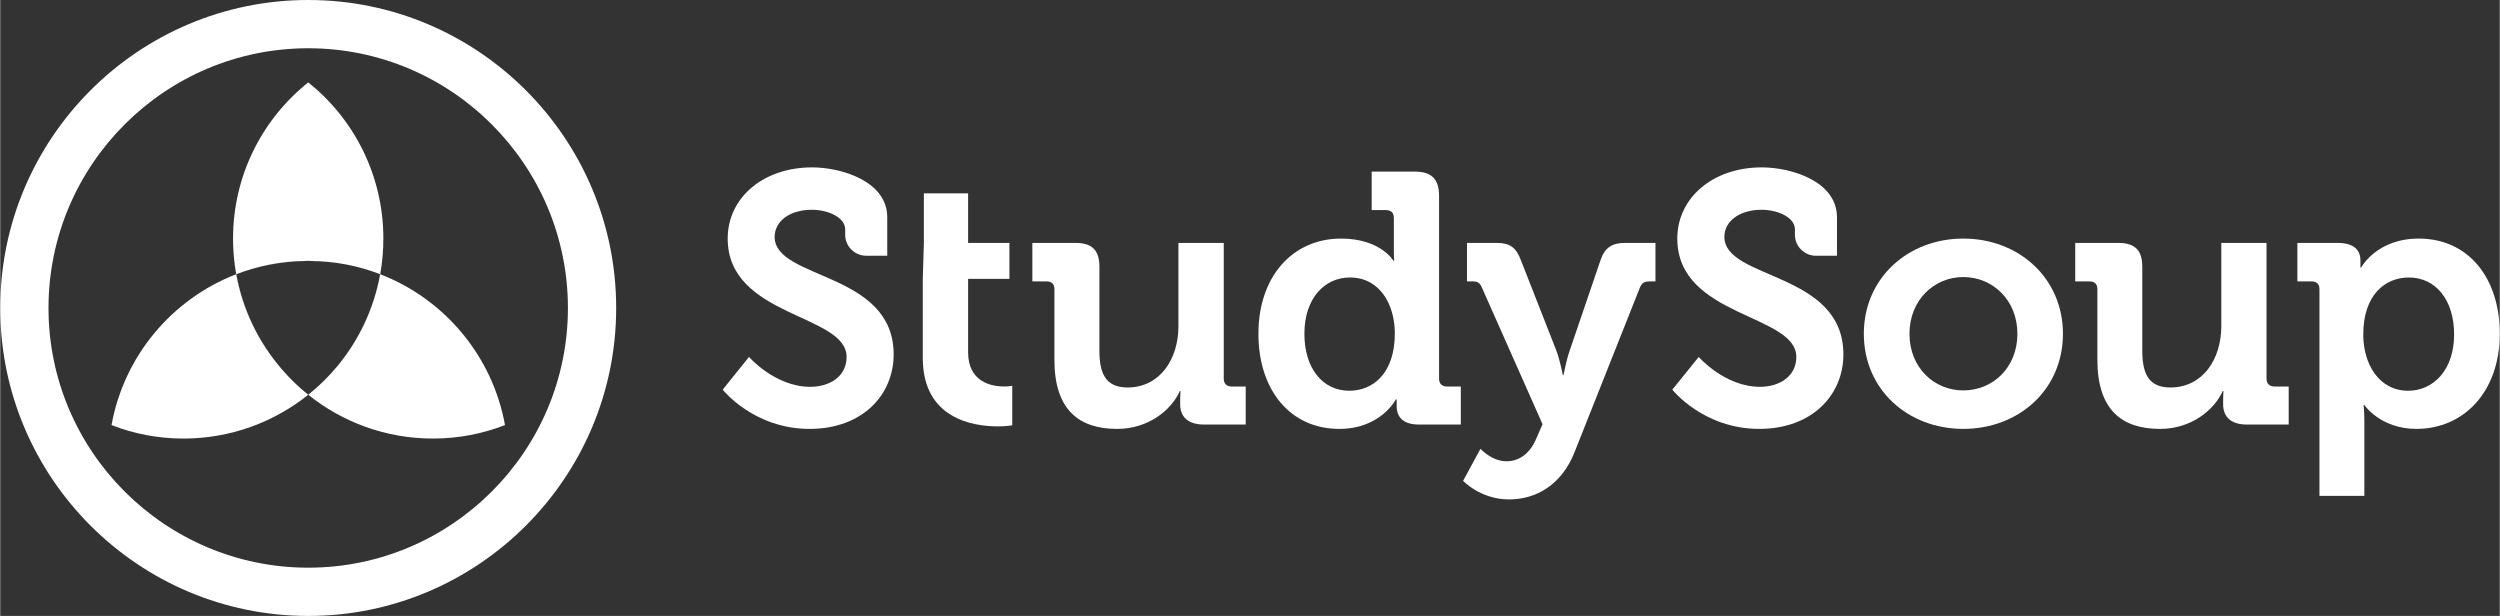 <?xml version="1.0" encoding="UTF-8"?>
<!DOCTYPE svg PUBLIC "-//W3C//DTD SVG 1.1//EN" "http://www.w3.org/Graphics/SVG/1.1/DTD/svg11.dtd">
<!-- Creator: CorelDRAW 2021 (64-Bit) -->
<svg xmlns="http://www.w3.org/2000/svg" xml:space="preserve" width="138px" height="34px" version="1.1" style="shape-rendering:geometricPrecision; text-rendering:geometricPrecision; image-rendering:optimizeQuality; fill-rule:evenodd; clip-rule:evenodd"
viewBox="0 0 22.997 5.667"
 xmlns:xlink="http://www.w3.org/1999/xlink"
 xmlns:xodm="http://www.corel.com/coreldraw/odm/2003">
 <rect x="0" y="0" width="22.997" height="5.667" fill="#333333" stroke="none"/>
 <defs>
  <style type="text/css">
   <![CDATA[
    .fil0 {fill:white;fill-rule:nonzero}
   ]]>
  </style>
 </defs>
 <g id="Layer_x0020_1">
  <path class="fil0" d="M2.834 5.667c-1.563,0 -2.834,-1.271 -2.834,-2.833 0,-1.563 1.271,-2.834 2.834,-2.834 1.562,0 2.833,1.271 2.833,2.834 0,1.562 -1.271,2.833 -2.833,2.833zm0 -5.223c-1.318,0 -2.39,1.072 -2.39,2.39 0,1.317 1.072,2.389 2.39,2.389 1.317,0 2.389,-1.072 2.389,-2.389 0,-1.318 -1.072,-2.39 -2.389,-2.39z"/>
  <path class="fil0" d="M2.856 2.401l0.011 0 0.01 0 0.011 0c0.213,0.006 0.418,0.049 0.607,0.122 -0.057,0.319 -0.197,0.609 -0.395,0.848 0.199,-0.239 0.338,-0.529 0.396,-0.848 -0.199,-0.077 -0.414,-0.12 -0.64,-0.122zm-0.01 -0.001c0.003,0.001 0.006,0.001 0.009,0.001 -0.003,0 -0.006,0 -0.009,-0.001zm-0.023 0c-0.001,0 -0.001,0 -0.002,0 0.001,0 0.001,0 0.002,0zm0.011 0c0.003,0 0.007,0 0.011,0 -0.004,0 -0.008,0 -0.011,0z"/>
  <path class="fil0" d="M3.1 3.371l-0.004 0.004 -0.007 0.009 -0.004 0.005c-0.076,0.088 -0.16,0.17 -0.251,0.243 -0.081,-0.065 -0.156,-0.136 -0.224,-0.213l-0.004 -0.004 -0.004 -0.004 -0.003 -0.004 -0.007 -0.008 -0.007 -0.008c0.075,0.088 0.158,0.169 0.249,0.241 0.097,-0.078 0.186,-0.165 0.266,-0.261z"/>
  <path class="fil0" d="M2.811 2.401c-0.225,0.002 -0.441,0.045 -0.64,0.122 0.059,0.326 0.204,0.621 0.41,0.863l-0.01 -0.011c-0.2,-0.24 -0.341,-0.531 -0.399,-0.852 0.193,-0.074 0.401,-0.117 0.618,-0.122l0.011 0 0.01 0zm0.01 -0.001c-0.003,0.001 -0.006,0.001 -0.009,0.001 0.003,0 0.006,0 0.009,-0.001zm0.024 0c0,0 0.001,0 0.001,0 0,0 -0.001,0 -0.001,0zm-0.011 0c-0.004,0 -0.008,0 -0.011,0 0.003,0 0.007,0 0.011,0z"/>
  <path class="fil0" d="M8.498 2.235l0 -0.456 0.407 0 0 0.456 0.38 0 0 0.331 -0.38 0 0 0.675c0,0.275 0.216,0.315 0.331,0.315 0.046,0 0.075,-0.007 0.075,-0.007l0 0.364c0,0 -0.052,0.01 -0.128,0.01 -0.232,0 -0.695,-0.069 -0.695,-0.63l0 -0.727 0.01 -0.331z"/>
  <path class="fil0" d="M9.699 2.661c0,-0.049 -0.026,-0.072 -0.072,-0.072l-0.131 0 0 -0.354 0.397 0c0.154,0 0.22,0.069 0.22,0.219l0 0.771c0,0.203 0.052,0.34 0.258,0.34 0.302,0 0.469,-0.265 0.469,-0.563l0 -0.767 0.417 0 0 1.249c0,0.045 0.026,0.072 0.072,0.072l0.13 0 0 0.35 -0.383 0c-0.144,0 -0.22,-0.068 -0.22,-0.186l0 -0.046c0,-0.04 0.004,-0.076 0.004,-0.076l-0.007 0c-0.078,0.174 -0.288,0.348 -0.577,0.348 -0.357,0 -0.577,-0.181 -0.577,-0.636l0 -0.649z"/>
  <path class="fil0" d="M12.336 2.195c0.364,0 0.482,0.204 0.482,0.204l0.007 0c0,0 -0.003,-0.043 -0.003,-0.099l0 -0.295c0,-0.049 -0.027,-0.072 -0.073,-0.072l-0.131 0 0 -0.354 0.397 0c0.154,0 0.223,0.069 0.223,0.223l0 1.682c0,0.045 0.026,0.072 0.072,0.072l0.128 0 0 0.35 -0.384 0c-0.151,0 -0.206,-0.072 -0.206,-0.17 0,-0.036 0,-0.062 0,-0.062l-0.007 0c0,0 -0.138,0.272 -0.521,0.272 -0.452,0 -0.744,-0.358 -0.744,-0.875 0,-0.531 0.318,-0.876 0.76,-0.876zm0.495 0.872c0,-0.259 -0.134,-0.514 -0.413,-0.514 -0.229,0 -0.419,0.186 -0.419,0.518 0,0.317 0.167,0.524 0.413,0.524 0.216,0 0.419,-0.157 0.419,-0.528z"/>
  <path class="fil0" d="M13.859 4.244c0.114,0 0.216,-0.069 0.275,-0.213l0.056 -0.128 -0.557 -1.255c-0.02,-0.049 -0.043,-0.059 -0.089,-0.059l-0.049 0 0 -0.354 0.275 0c0.118,0 0.177,0.042 0.22,0.157l0.328 0.836c0.032,0.085 0.059,0.223 0.059,0.223l0.006 0c0,0 0.026,-0.138 0.056,-0.223l0.285 -0.836c0.039,-0.115 0.108,-0.157 0.223,-0.157l0.282 0 0 0.354 -0.049 0c-0.049,0 -0.076,0.01 -0.095,0.059l-0.6 1.511c-0.118,0.301 -0.354,0.436 -0.603,0.436 -0.263,0 -0.423,-0.171 -0.423,-0.171l0.16 -0.295c0,0 0.102,0.115 0.24,0.115z"/>
  <path class="fil0" d="M18.061 2.195c0.511,0 0.917,0.364 0.917,0.876 0,0.514 -0.406,0.875 -0.917,0.875 -0.509,0 -0.915,-0.361 -0.915,-0.875 0,-0.512 0.406,-0.876 0.915,-0.876zm0 1.397c0.272,0 0.498,-0.21 0.498,-0.521 0,-0.309 -0.226,-0.522 -0.498,-0.522 -0.269,0 -0.495,0.213 -0.495,0.522 0,0.311 0.226,0.521 0.495,0.521z"/>
  <path class="fil0" d="M19.295 2.661c0,-0.049 -0.027,-0.072 -0.073,-0.072l-0.131 0 0 -0.354 0.397 0c0.154,0 0.22,0.069 0.22,0.219l0 0.771c0,0.203 0.052,0.34 0.258,0.34 0.302,0 0.469,-0.265 0.469,-0.563l0 -0.767 0.416 0 0 1.249c0,0.045 0.027,0.072 0.073,0.072l0.131 0 0 0.35 -0.384 0c-0.144,0 -0.219,-0.068 -0.219,-0.186l0 -0.046c0,-0.04 0.003,-0.076 0.003,-0.076l-0.007 0c-0.078,0.174 -0.288,0.348 -0.577,0.348 -0.357,0 -0.576,-0.181 -0.576,-0.636l0 -0.649z"/>
  <path class="fil0" d="M21.338 2.661c0,-0.049 -0.026,-0.072 -0.072,-0.072l-0.131 0 0 -0.354 0.37 0c0.154,0 0.21,0.069 0.21,0.16 0,0.04 0,0.066 0,0.066l0.007 0c0,0 0.141,-0.266 0.53,-0.266 0.453,0 0.745,0.358 0.745,0.876 0,0.53 -0.328,0.875 -0.767,0.875 -0.332,0 -0.479,-0.22 -0.479,-0.22l-0.007 0c0,0 0.007,0.059 0.007,0.144l0 0.692 -0.413 0 0 -1.901zm0.816 0.934c0.229,0 0.423,-0.187 0.423,-0.518 0,-0.318 -0.17,-0.524 -0.416,-0.524 -0.217,0 -0.42,0.157 -0.42,0.527 0,0.259 0.138,0.515 0.413,0.515z"/>
  <path class="fil0" d="M7.125 2.179c0,-0.147 0.144,-0.249 0.341,-0.249 0.154,0 0.308,0.072 0.308,0.18l0 0.014 0 0.036c0,0.106 0.087,0.193 0.194,0.193l0.193 0 0 -0.138 0 -0.055 0 -0.161c0,-0.331 -0.42,-0.459 -0.692,-0.459 -0.449,0 -0.776,0.279 -0.776,0.655 0,0.725 1.094,0.692 1.094,1.089 0,0.18 -0.157,0.275 -0.334,0.275 -0.325,0 -0.564,-0.275 -0.564,-0.275l-0.242 0.301c0,0 0.285,0.361 0.799,0.361 0.489,0 0.774,-0.315 0.774,-0.685 0,-0.764 -1.095,-0.685 -1.095,-1.082z"/>
  <path class="fil0" d="M15.863 2.179c0,-0.147 0.144,-0.249 0.341,-0.249 0.154,0 0.308,0.072 0.308,0.18l0 0.014 0 0.036c0,0.106 0.087,0.193 0.193,0.193l0.194 0 0 -0.138 0 -0.055 0 -0.161c0,-0.331 -0.42,-0.459 -0.692,-0.459 -0.449,0 -0.777,0.279 -0.777,0.655 0,0.725 1.095,0.692 1.095,1.089 0,0.18 -0.157,0.275 -0.334,0.275 -0.325,0 -0.564,-0.275 -0.564,-0.275l-0.243 0.301c0,0 0.285,0.361 0.8,0.361 0.489,0 0.774,-0.315 0.774,-0.685 0,-0.764 -1.095,-0.685 -1.095,-1.082z"/>
  <path class="fil0" d="M3.496 2.523c-0.058,0.319 -0.197,0.609 -0.396,0.848 -0.08,0.096 -0.169,0.183 -0.266,0.261 0.314,0.252 0.713,0.403 1.148,0.403 0.233,0 0.456,-0.044 0.662,-0.124 -0.115,-0.637 -0.558,-1.16 -1.148,-1.388z"/>
  <path class="fil0" d="M2.834 0.758c-0.422,0.337 -0.692,0.855 -0.692,1.437 0,0.112 0.01,0.222 0.029,0.328 0.199,-0.077 0.415,-0.12 0.64,-0.122 0,0 0.001,0 0.001,0 0.003,0 0.006,0 0.009,-0.001 0.001,0 0.001,0 0.002,0 0.003,0 0.007,0 0.011,0 0.003,0 0.007,0 0.011,0 0,0 0.001,0 0.001,0 0.003,0.001 0.006,0.001 0.009,0.001 0.001,0 0.001,0 0.001,0 0.226,0.002 0.441,0.045 0.64,0.122 0.019,-0.106 0.029,-0.216 0.029,-0.328 0,-0.582 -0.27,-1.1 -0.691,-1.437z"/>
  <path class="fil0" d="M2.171 2.523c-0.59,0.228 -1.032,0.751 -1.147,1.388 0.205,0.08 0.428,0.124 0.661,0.124 0.435,0 0.834,-0.151 1.149,-0.403 -0.091,-0.072 -0.174,-0.153 -0.249,-0.241 -0.001,-0.001 -0.001,-0.001 -0.001,-0.001 -0.001,-0.001 -0.002,-0.003 -0.003,-0.004 -0.206,-0.242 -0.351,-0.537 -0.41,-0.863z"/>
 </g>
</svg>
